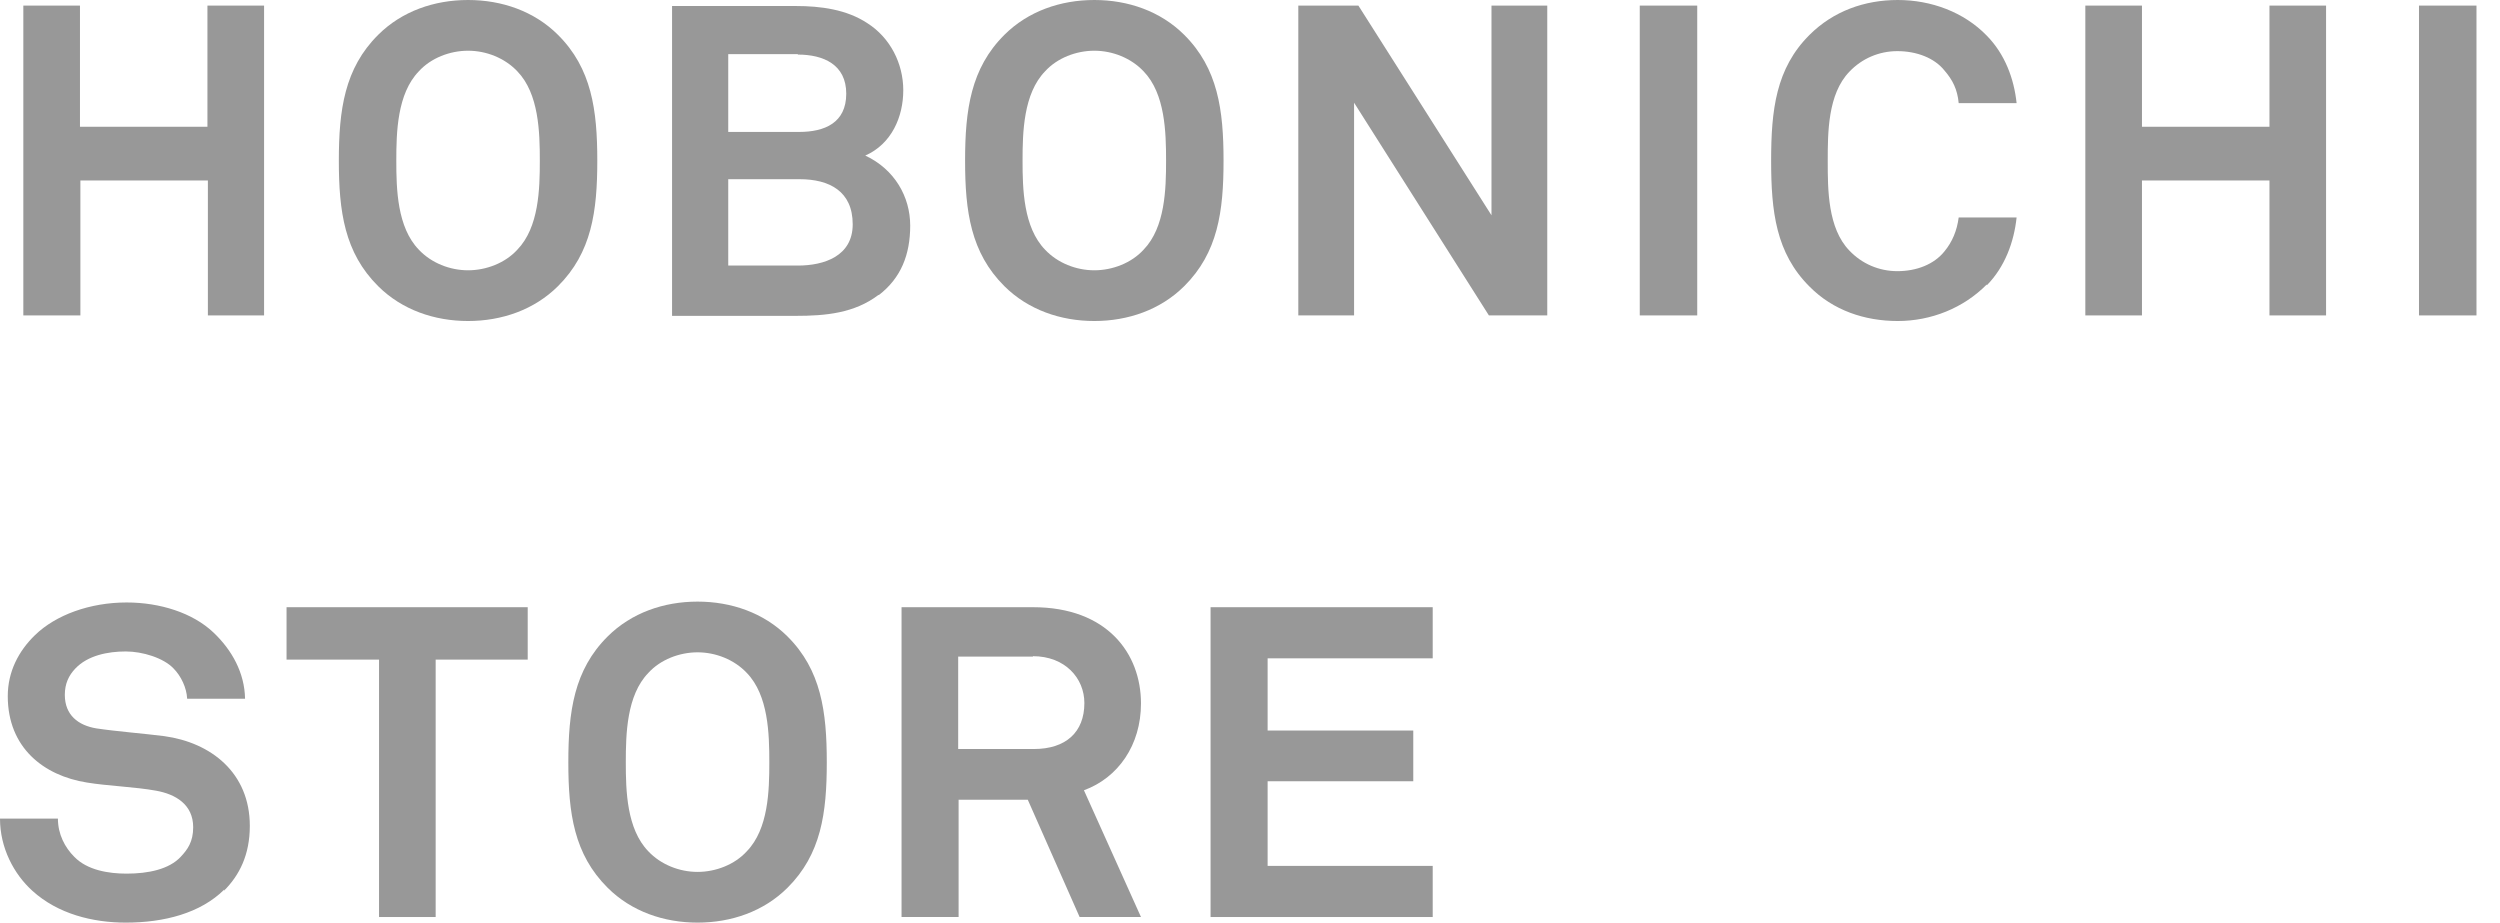 <svg viewBox="0 0 84 31" fill="none" xmlns="http://www.w3.org/2000/svg">
<path d="M6.985 10.598V6.064H2.701V10.598H0.784V0.188H2.687V4.259H6.97V0.188H8.873V10.598H6.97H6.985Z" fill="#989898"/>
<path d="M18.747 9.616C17.949 10.41 16.86 10.786 15.727 10.786C14.594 10.786 13.505 10.41 12.707 9.616C11.574 8.49 11.385 7.104 11.385 5.4C11.385 3.696 11.574 2.296 12.707 1.17C13.505 0.375 14.594 0 15.727 0C16.86 0 17.949 0.375 18.747 1.17C19.88 2.296 20.069 3.696 20.069 5.4C20.069 7.104 19.88 8.49 18.747 9.616ZM17.383 2.397C16.961 1.949 16.337 1.704 15.727 1.704C15.117 1.704 14.478 1.949 14.072 2.397C13.345 3.148 13.316 4.447 13.316 5.4C13.316 6.353 13.345 7.638 14.072 8.389C14.493 8.837 15.117 9.082 15.727 9.082C16.337 9.082 16.976 8.837 17.383 8.389C18.109 7.638 18.138 6.353 18.138 5.4C18.138 4.447 18.109 3.148 17.383 2.397Z" fill="#989898"/>
<path d="M29.523 9.905C28.709 10.526 27.736 10.613 26.735 10.613H22.581V0.202H26.735C27.577 0.202 28.448 0.318 29.145 0.78C29.915 1.271 30.35 2.137 30.35 3.032C30.35 3.927 29.958 4.837 29.073 5.227C30.06 5.689 30.583 6.613 30.583 7.58C30.583 8.548 30.278 9.342 29.523 9.919V9.905ZM26.807 1.819H24.469V4.433H26.851C27.707 4.433 28.434 4.129 28.434 3.148C28.434 2.166 27.664 1.834 26.807 1.834V1.819ZM26.865 6.021H24.469V8.923H26.807C27.693 8.923 28.651 8.605 28.651 7.537C28.651 6.425 27.867 6.021 26.865 6.021Z" fill="#989898"/>
<path d="M39.789 9.616C38.991 10.41 37.902 10.786 36.769 10.786C35.636 10.786 34.547 10.41 33.748 9.616C32.616 8.49 32.427 7.104 32.427 5.4C32.427 3.696 32.616 2.296 33.748 1.17C34.547 0.375 35.636 0 36.769 0C37.902 0 38.991 0.375 39.789 1.17C40.922 2.296 41.111 3.696 41.111 5.4C41.111 7.104 40.922 8.49 39.789 9.616ZM38.425 2.397C38.003 1.949 37.379 1.704 36.769 1.704C36.159 1.704 35.52 1.949 35.114 2.397C34.387 3.148 34.358 4.447 34.358 5.4C34.358 6.353 34.387 7.638 35.114 8.389C35.535 8.837 36.159 9.082 36.769 9.082C37.379 9.082 38.018 8.837 38.425 8.389C39.151 7.638 39.18 6.353 39.18 5.4C39.18 4.447 39.151 3.148 38.425 2.397Z" fill="#989898"/>
<path d="M50.027 10.598L45.497 3.451V10.598H43.623V0.188H45.642L50.114 7.234V0.188H51.988V10.598H50.027Z" fill="#989898"/>
<path d="M55.096 10.598V0.188H57.027V10.598H55.096Z" fill="#989898"/>
<path d="M66.756 9.558C65.972 10.353 64.883 10.786 63.765 10.786C62.647 10.786 61.587 10.425 60.802 9.631C59.67 8.504 59.51 7.104 59.51 5.4C59.51 3.696 59.67 2.296 60.802 1.17C61.601 0.375 62.647 0 63.765 0C64.883 0 65.987 0.404 66.756 1.198C67.366 1.819 67.671 2.642 67.758 3.465H65.812C65.769 3.003 65.609 2.686 65.333 2.368C64.999 1.949 64.404 1.718 63.75 1.718C63.14 1.718 62.56 1.964 62.138 2.411C61.412 3.162 61.412 4.462 61.412 5.415C61.412 6.367 61.412 7.667 62.138 8.418C62.56 8.865 63.14 9.111 63.75 9.111C64.404 9.111 64.985 8.88 65.333 8.447C65.595 8.129 65.754 7.754 65.812 7.306H67.758C67.671 8.129 67.366 8.966 66.756 9.587V9.558Z" fill="#989898"/>
<path d="M76.254 10.598V6.064H71.97V10.598H70.067V0.188H71.97V4.259H76.254V0.188H78.156V10.598H76.254Z" fill="#989898"/>
<path d="M81.278 10.598V0.188H83.21V10.598H81.278Z" fill="#989898"/>
<path d="M7.537 29.888C6.738 30.682 5.518 31 4.226 31C3.122 31 1.946 30.711 1.089 29.932C0.465 29.369 0 28.488 0 27.506H1.946C1.946 28.026 2.178 28.473 2.498 28.791C2.933 29.238 3.645 29.354 4.255 29.354C4.981 29.354 5.678 29.21 6.07 28.791C6.302 28.545 6.491 28.285 6.491 27.795C6.491 27.029 5.896 26.683 5.242 26.567C4.531 26.437 3.616 26.409 2.919 26.293C1.467 26.062 0.261 25.123 0.261 23.391C0.261 22.568 0.624 21.875 1.176 21.34C1.873 20.662 3.021 20.243 4.255 20.243C5.373 20.243 6.477 20.59 7.174 21.254C7.798 21.846 8.219 22.611 8.234 23.477H6.288C6.273 23.116 6.085 22.712 5.823 22.452C5.489 22.106 4.792 21.889 4.226 21.889C3.63 21.889 2.948 22.019 2.527 22.467C2.309 22.698 2.178 22.972 2.178 23.348C2.178 24.026 2.628 24.373 3.238 24.474C3.906 24.575 4.836 24.647 5.518 24.734C7.087 24.95 8.394 25.961 8.394 27.751C8.394 28.719 8.045 29.412 7.522 29.932L7.537 29.888Z" fill="#989898"/>
<path d="M14.638 22.163V30.812H12.736V22.163H9.628V20.402H17.731V22.163H14.623H14.638Z" fill="#989898"/>
<path d="M26.459 29.83C25.66 30.625 24.571 31 23.438 31C22.305 31 21.216 30.625 20.418 29.83C19.285 28.704 19.096 27.318 19.096 25.614C19.096 23.911 19.285 22.51 20.418 21.384C21.216 20.59 22.305 20.214 23.438 20.214C24.571 20.214 25.66 20.59 26.459 21.384C27.591 22.51 27.78 23.911 27.78 25.614C27.78 27.318 27.591 28.704 26.459 29.83ZM25.093 22.611C24.672 22.163 24.048 21.918 23.438 21.918C22.828 21.918 22.189 22.163 21.783 22.611C21.056 23.362 21.027 24.661 21.027 25.614C21.027 26.567 21.056 27.852 21.783 28.603C22.204 29.051 22.828 29.296 23.438 29.296C24.048 29.296 24.687 29.051 25.093 28.603C25.82 27.852 25.849 26.567 25.849 25.614C25.849 24.661 25.82 23.362 25.093 22.611Z" fill="#989898"/>
<path d="M36.275 30.812L34.533 26.87H32.209V30.812H30.292V20.402H34.707C37.205 20.402 38.337 21.961 38.337 23.636C38.337 25.037 37.568 26.134 36.42 26.553L38.337 30.812H36.275ZM34.707 22.062H32.195V25.167H34.736C35.811 25.167 36.435 24.604 36.435 23.622C36.435 22.784 35.782 22.048 34.707 22.048V22.062Z" fill="#989898"/>
<path d="M40.675 30.812V20.402H48.139V22.12H42.592V24.546H47.486V26.25H42.592V29.094H48.139V30.812H40.675Z" fill="#989898"/>
</svg>
